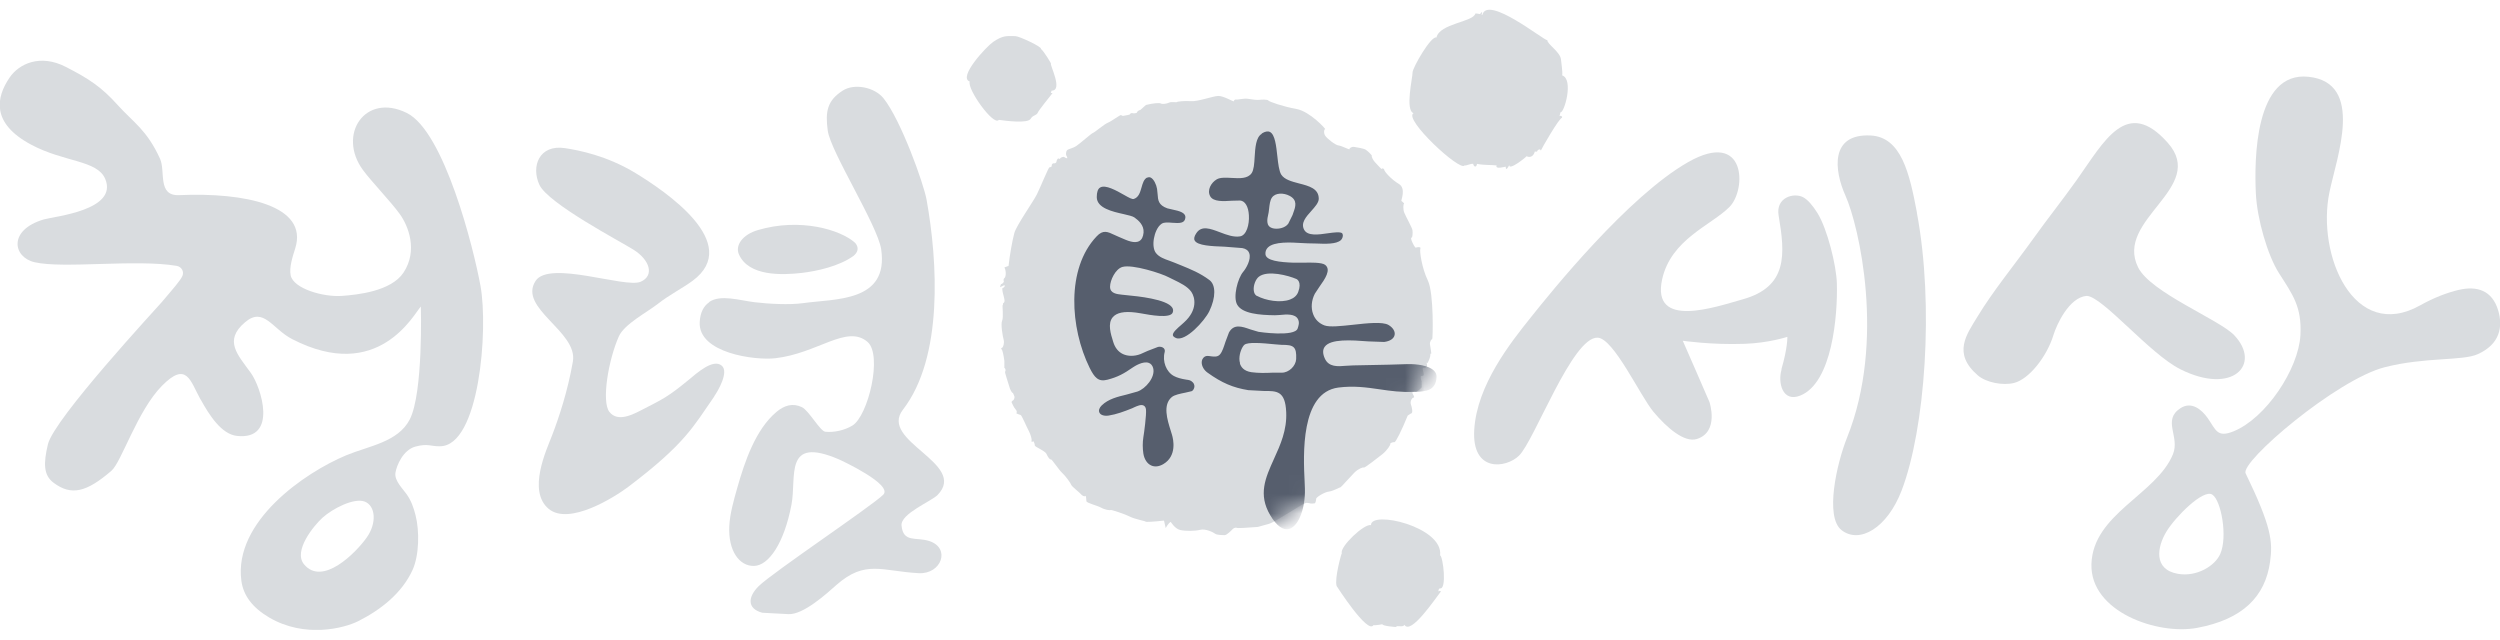 <svg width="129" height="33" viewBox="0 0 129 33" fill="none" xmlns="http://www.w3.org/2000/svg">
<g id="Layer_1" clip-path="url(#clip0_1380_19045)">
<path id="Vector" d="M36.854 20.449C37.047 20.175 37.623 19.191 37.243 18.869C36.797 18.49 35.966 19.244 35.501 19.628C34.502 20.449 34.218 20.588 33.167 21.126C32.668 21.38 31.885 21.812 31.443 21.251C31.03 20.718 31.395 18.562 31.933 17.357C32.216 16.723 33.378 16.123 33.955 15.672C34.492 15.244 35.236 14.86 35.736 14.491C38.352 12.556 34.295 9.848 32.802 8.936C31.299 8.023 29.864 7.754 29.153 7.644C27.828 7.442 27.391 8.58 27.833 9.536C28.284 10.506 32.015 12.46 32.677 12.877C33.537 13.41 33.782 14.226 33.057 14.539C32.255 14.884 28.342 13.41 27.636 14.495C26.719 15.902 29.83 17.107 29.561 18.653C29.292 20.194 28.846 21.529 28.486 22.47C28.207 23.2 27.199 25.332 28.313 26.258C29.369 27.132 31.712 25.653 32.413 25.125C35.38 22.883 35.779 22 36.859 20.454L36.854 20.449Z" fill="#D9DCDF"/>
<path id="Vector_2" d="M36.595 15.595C36.317 15.787 36.134 16.104 36.105 16.618C36.019 18.221 38.957 18.605 40.004 18.485C42.193 18.236 43.696 16.728 44.762 17.64C45.554 18.317 44.796 21.472 43.979 21.962C43.59 22.197 43.043 22.326 42.587 22.278C42.318 22.25 41.742 21.189 41.382 21.011C40.902 20.78 40.47 20.92 40.076 21.246C38.981 22.154 38.415 23.858 38.04 25.183C37.867 25.798 37.666 26.489 37.632 27.137C37.565 28.429 38.156 29.221 38.909 29.202C39.668 29.183 40.46 28.03 40.839 26.047C41.118 24.602 40.422 22.475 43.279 23.7C43.427 23.762 46.102 25.01 45.573 25.529C44.983 26.114 39.884 29.528 39.154 30.239C38.592 30.791 38.53 31.401 39.332 31.617C39.332 31.617 40.667 31.689 40.681 31.689C41.449 31.732 42.659 30.628 43.163 30.181C44.652 28.875 45.492 29.471 47.403 29.576C48.579 29.639 49.074 28.28 47.945 27.915C47.268 27.699 46.601 28.021 46.519 27.113C46.467 26.503 48.07 25.865 48.382 25.538C49.962 23.911 45.333 22.768 46.591 21.14C48.68 18.437 48.387 13.502 47.811 10.304C47.662 9.474 46.49 6.199 45.593 5.076C45.122 4.49 44.085 4.293 43.49 4.672C42.683 5.186 42.578 5.757 42.712 6.742C42.861 7.832 45.281 11.624 45.468 12.858C45.876 15.605 43.082 15.408 41.43 15.643C40.729 15.739 39.654 15.681 38.943 15.595C38.175 15.504 37.176 15.177 36.59 15.585L36.595 15.595Z" fill="#D9DCDF"/>
<path id="Vector_3" d="M44.042 13.204C43.297 13.742 42.15 13.991 41.367 14.083C40.354 14.198 38.626 14.265 38.127 13.122C37.93 12.671 38.295 12.109 39.116 11.869C41.281 11.231 43.365 11.85 44.114 12.522C44.114 12.522 44.469 12.849 44.042 13.204Z" fill="#D9DCDF"/>
<path id="Vector_4" fill-rule="evenodd" clip-rule="evenodd" d="M75.567 8.537C75.355 8.873 72.393 6.137 72.94 5.839C72.489 5.695 72.897 3.981 72.888 3.741C72.878 3.515 73.848 1.82 74.121 1.936C74.285 1.206 76.013 1.143 76.128 0.702C76.128 0.683 76.306 0.711 76.368 0.726C76.354 0.764 76.551 0.442 76.445 0.779C76.455 0.755 76.469 0.755 76.489 0.769C76.753 -0.278 79.677 2.104 79.845 2.075C79.825 2.267 80.512 2.685 80.546 3.064C80.555 3.189 80.642 3.722 80.608 3.89C81.218 4.091 80.709 5.853 80.522 5.791C80.507 5.844 80.478 5.993 80.45 6.036C80.469 5.959 80.522 5.954 80.608 6.021C80.589 6.045 80.589 6.06 80.608 6.074C80.459 6.065 79.528 7.702 79.513 7.76C79.46 7.736 79.456 7.716 79.499 7.702C79.225 7.721 79.422 7.865 79.196 7.817C79.153 8.004 79.004 8.172 78.769 8.062C78.745 8.115 77.838 8.835 77.881 8.513C77.828 8.605 77.703 8.869 77.694 8.6C77.665 8.6 77.127 8.758 77.228 8.537C76.921 8.499 76.609 8.533 76.215 8.456C76.172 8.691 76.032 8.581 76.018 8.456C75.898 8.427 75.692 8.557 75.557 8.537" fill="#D9DCDF"/>
<path id="Vector_5" fill-rule="evenodd" clip-rule="evenodd" d="M51.536 6.189C51.272 6.516 49.895 4.6 50.038 4.207C49.414 3.991 50.907 2.392 51.248 2.161C51.762 1.816 51.94 1.859 52.391 1.864C52.593 1.864 53.812 2.44 53.707 2.521C53.855 2.622 54.264 3.304 54.23 3.285C54.163 3.352 54.869 4.677 54.264 4.677C54.206 4.864 54.192 4.778 54.312 4.802C54.148 5.008 53.596 5.695 53.553 5.805C53.486 5.973 53.303 5.925 53.183 6.127C53.044 6.386 51.873 6.233 51.541 6.185" fill="#D9DCDF"/>
<path id="Vector_6" fill-rule="evenodd" clip-rule="evenodd" d="M70.867 32.26C70.569 32.74 68.97 30.238 68.97 30.238C68.85 29.85 69.224 28.529 69.239 28.544C69.119 28.222 70.401 26.998 70.742 27.099C70.727 26.311 74.491 27.19 74.309 28.654C74.463 28.716 74.674 30.469 74.29 30.358C74.222 30.416 74.208 30.474 74.242 30.527C74.256 30.479 74.295 30.474 74.352 30.517C74.04 30.916 72.792 32.783 72.47 32.241C72.388 32.399 72.081 32.241 72.038 32.351C72.057 32.361 71.294 32.303 71.327 32.202C71.351 32.217 70.982 32.274 70.867 32.26Z" fill="#D9DCDF"/>
<path id="Vector_7" d="M91.93 19.061C91.723 19.753 91.983 20.771 92.885 20.415C94.546 19.762 94.83 16.267 94.782 14.616C94.758 13.718 94.297 11.816 93.773 10.981C93.528 10.592 93.279 10.299 93.029 10.17C92.544 9.93 91.622 10.194 91.776 11.116C92.117 13.127 92.256 14.793 89.923 15.446C88.545 15.83 85.203 17.011 85.765 14.419C86.221 12.345 88.295 11.629 89.241 10.679C90.129 9.786 90.115 6.655 87.109 8.364C83.998 10.136 80.023 15.081 78.986 16.382C77.944 17.683 76.215 19.858 76.071 22.168C75.932 24.41 77.728 24.156 78.38 23.512C79.177 22.739 81.132 17.367 82.438 17.424C83.263 17.453 84.627 20.42 85.323 21.256C86.005 22.067 86.912 22.854 87.556 22.653C88.727 22.283 88.209 20.747 88.209 20.747C88.089 20.454 86.831 17.583 86.831 17.583C86.831 17.583 88.324 17.804 90.028 17.741C91.277 17.698 92.227 17.381 92.227 17.381C92.227 17.381 92.251 17.933 91.92 19.057L91.93 19.061Z" fill="#D9DCDF"/>
<path id="Vector_8" d="M98.915 10.976C98.531 8.94 98.109 7.068 96.519 6.991C94.421 6.89 94.637 8.787 95.228 10.102C95.91 11.62 97.312 17.587 95.31 22.576C94.772 23.92 94.153 26.671 95.022 27.353C95.953 28.083 97.384 27.243 98.123 25.312C99.333 22.158 99.813 15.763 98.91 10.976H98.915Z" fill="#D9DCDF"/>
<path id="Vector_9" d="M112.513 19.057C115.211 20.406 116.709 18.802 115.288 17.299C114.519 16.488 110.971 15.096 110.328 13.799C109.089 11.317 113.924 9.694 111.855 7.366C109.733 4.979 108.575 7.298 107.164 9.281C106.405 10.347 105.618 11.331 104.917 12.316C103.899 13.732 102.848 15.004 102.041 16.334C101.489 17.247 100.725 18.226 102.06 19.373C102.492 19.743 103.352 19.902 103.918 19.762C104.686 19.575 105.613 18.418 105.959 17.285C106.117 16.766 106.761 15.34 107.673 15.268C108.489 15.292 110.923 18.264 112.513 19.057Z" fill="#D9DCDF"/>
<path id="Vector_10" d="M126.878 14.956C126.273 15.1 125.587 15.36 124.886 15.753C121.457 17.679 119.527 13.151 120.2 9.915C120.569 8.124 122.034 4.269 119.119 3.962C116.339 3.669 116.32 8.249 116.402 9.978C116.464 11.303 117.012 13.185 117.597 14.097C118.308 15.211 118.778 15.83 118.702 17.29C118.606 19.047 116.915 21.587 115.245 22.259C114.4 22.6 114.342 22.182 113.92 21.577C113.598 21.121 113.079 20.699 112.518 21.059C111.552 21.683 112.498 22.523 112.124 23.44C111.279 25.509 107.99 26.513 107.918 29.11C107.851 31.578 111.341 32.779 113.367 32.399C115.72 31.962 116.887 30.786 117.136 28.985C117.28 27.953 117.213 27.185 115.874 24.424C115.586 23.829 120.574 19.575 123.061 18.946C125.135 18.418 127.056 18.629 127.843 18.279C129.019 17.756 129.149 16.838 128.909 16.027C128.597 14.971 127.8 14.745 126.888 14.956H126.878ZM114.568 28.577C114.299 29.202 113.348 29.778 112.383 29.61C111.092 29.384 111.317 28.208 111.783 27.439C112.244 26.671 113.684 25.226 114.15 25.519C114.616 25.812 114.952 27.699 114.568 28.577Z" fill="#D9DCDF"/>
<path id="Vector_11" d="M10.356 20.617C10.807 21.433 11.427 22.408 12.233 22.494C14.36 22.72 13.472 19.969 12.944 19.244C12.272 18.308 11.523 17.578 12.646 16.627C13.611 15.806 14.053 16.978 15.081 17.501C19.526 19.787 21.356 16.2 21.716 15.816C21.716 15.816 21.846 20.267 21.145 21.64C20.544 22.816 19.018 23.013 17.865 23.493C15.71 24.391 12.051 26.916 12.454 29.965C12.555 30.714 13.006 31.343 13.895 31.866C15.724 32.937 17.74 32.423 18.48 32.054C19.642 31.468 20.736 30.618 21.289 29.408C21.634 28.649 21.649 27.387 21.442 26.585C21.341 26.186 21.217 25.831 20.977 25.495C20.77 25.202 20.343 24.799 20.405 24.396C20.463 24.016 20.804 23.21 21.442 23.042C22.081 22.869 22.244 23.042 22.7 23.027C24.736 23.027 25.202 17.007 24.794 14.755C24.443 12.82 22.926 6.785 20.991 5.829C18.835 4.764 17.395 6.948 18.725 8.768C19.128 9.325 20.175 10.415 20.621 11.034C21.073 11.653 21.572 12.926 20.823 14.063C20.184 15.033 18.441 15.211 17.635 15.269C16.689 15.336 15.148 14.899 14.999 14.212C14.912 13.795 15.109 13.214 15.234 12.815C15.93 10.597 12.622 9.92 9.247 10.069C8.109 10.122 8.551 8.84 8.258 8.192C7.581 6.703 6.875 6.31 6.083 5.431C5.238 4.49 4.59 4.063 3.399 3.453C2.074 2.771 0.979 3.285 0.49 4.01C-0.197 5.023 -0.471 6.353 1.603 7.462C3.313 8.379 5.017 8.254 5.43 9.233C6.107 10.851 2.809 11.164 2.261 11.322C0.418 11.864 0.658 13.267 1.781 13.53C3.269 13.876 6.995 13.363 9.113 13.718C9.372 13.761 9.506 14.015 9.415 14.232C9.314 14.472 8.94 14.889 8.33 15.609C8.09 15.893 2.789 21.601 2.472 22.927C2.237 23.916 2.242 24.525 2.77 24.914C3.678 25.591 4.46 25.404 5.752 24.29C6.265 23.848 7.086 21.203 8.349 19.916C9.636 18.605 9.814 19.652 10.347 20.612L10.356 20.617ZM15.685 29.115C15.119 28.424 16.199 27.118 16.636 26.719C17.16 26.244 18.273 25.668 18.826 25.884C19.378 26.105 19.454 26.988 18.922 27.737C18.365 28.525 16.636 30.272 15.685 29.115Z" fill="#D9DCDF"/>
<g id="Group">
<path id="Vector_12" d="M51.695 14.774L51.599 14.822C51.618 14.726 51.652 14.649 51.666 14.659C51.685 14.668 51.82 14.568 51.796 14.51C51.772 14.452 51.786 14.376 51.839 14.337C51.892 14.299 51.94 14.03 51.83 13.799L52.031 13.723H52.041C52.099 13.18 52.233 12.421 52.339 12.028C52.444 11.634 53.318 10.405 53.505 10.026C53.693 9.646 54.105 8.628 54.153 8.633C54.201 8.638 54.307 8.571 54.273 8.552C54.24 8.528 54.312 8.412 54.369 8.427C54.427 8.441 54.514 8.403 54.514 8.34C54.514 8.278 54.59 8.153 54.614 8.177C54.633 8.192 54.691 8.216 54.706 8.177C54.715 8.134 54.869 8.067 54.917 8.105C54.965 8.148 55.066 8.177 55.07 8.163C55.07 8.148 55.07 8.086 55.032 8.048C54.994 8.004 54.989 7.822 55.07 7.745C55.152 7.673 55.344 7.663 55.55 7.524C55.757 7.385 56.309 6.886 56.4 6.857C56.492 6.828 56.972 6.41 57.164 6.333C57.361 6.257 57.822 5.897 57.855 5.94C57.884 5.978 57.946 5.988 58.009 5.969C58.071 5.949 58.292 5.935 58.306 5.892C58.326 5.844 58.403 5.82 58.46 5.844C58.518 5.863 58.676 5.829 58.667 5.805C58.662 5.781 58.734 5.69 58.844 5.671L58.979 5.551L59.132 5.416C59.488 5.325 59.833 5.296 59.901 5.34C59.968 5.383 60.198 5.359 60.323 5.296C60.448 5.234 60.717 5.296 60.726 5.268C60.741 5.239 61.11 5.196 61.456 5.22C61.802 5.248 62.575 4.965 62.848 4.951C63.122 4.932 63.669 5.272 63.665 5.224C63.665 5.172 63.746 5.114 63.789 5.138C63.837 5.157 64.198 5.061 64.404 5.1C64.611 5.138 64.884 5.167 64.98 5.152C65.076 5.138 65.407 5.124 65.446 5.186C65.489 5.248 66.2 5.498 66.896 5.623C67.592 5.748 68.427 6.67 68.379 6.665C68.327 6.66 68.284 6.847 68.379 7.001C68.48 7.154 68.908 7.491 69.066 7.505C69.225 7.519 69.642 7.745 69.633 7.697C69.623 7.654 69.733 7.558 69.882 7.582C70.031 7.606 70.367 7.659 70.473 7.726C70.579 7.793 70.809 8.019 70.785 8.043C70.761 8.072 70.847 8.268 70.953 8.374C71.059 8.475 71.289 8.758 71.299 8.715C71.308 8.676 71.419 8.681 71.428 8.768C71.438 8.854 71.784 9.257 72.177 9.488C72.571 9.718 72.283 10.347 72.312 10.367C72.336 10.39 72.48 10.496 72.446 10.515C72.412 10.534 72.384 10.789 72.465 10.986C72.547 11.183 72.859 11.74 72.883 11.874C72.907 12.008 72.878 12.297 72.84 12.263C72.806 12.229 72.801 12.297 72.84 12.417C72.883 12.532 73.017 12.806 73.061 12.777C73.104 12.753 73.344 12.719 73.291 12.829C73.243 12.94 73.358 13.814 73.68 14.481C73.997 15.144 73.934 17.525 73.901 17.506C73.867 17.487 73.771 17.626 73.786 17.765C73.805 17.909 73.877 18.265 73.843 18.26C73.81 18.26 73.79 18.202 73.8 18.173C73.81 18.144 73.819 18.284 73.795 18.399C73.771 18.514 73.656 18.773 73.642 18.735C73.632 18.692 73.594 18.725 73.618 18.749C73.637 18.778 73.642 18.893 73.627 18.913C73.618 18.937 73.541 18.994 73.488 18.98C73.44 18.965 73.392 19.004 73.416 19.071C73.44 19.134 73.488 19.364 73.454 19.373C73.421 19.383 73.363 19.417 73.334 19.398C73.306 19.378 73.296 19.484 73.334 19.614C73.373 19.743 73.378 19.681 73.358 19.69C73.339 19.7 73.387 19.969 73.339 20.017C73.291 20.065 73.075 20.257 73.032 20.228C72.989 20.204 72.864 20.228 72.874 20.271C72.883 20.319 73.027 20.507 72.941 20.516C72.854 20.526 72.753 20.713 72.801 20.862C72.854 21.011 72.931 21.337 72.801 21.337L72.787 21.347L72.638 21.443C72.326 22.211 72.019 22.826 71.952 22.816C71.889 22.802 71.721 22.859 71.74 22.902C71.76 22.946 71.587 23.229 71.332 23.435C71.078 23.637 70.41 24.155 70.377 24.127C70.343 24.093 70.089 24.184 69.887 24.386C69.685 24.588 69.191 25.149 69.177 25.14C69.157 25.13 68.802 25.337 68.572 25.365C68.341 25.389 67.914 25.658 67.914 25.735C67.914 25.812 67.875 25.97 67.842 25.97C67.808 25.97 67.654 26.009 67.549 25.961L67.429 25.946C67.256 25.927 65.854 26.926 65.47 27.032L64.903 27.19C64.322 27.238 63.837 27.262 63.818 27.238C63.799 27.214 63.674 27.228 63.607 27.3C63.54 27.377 63.3 27.608 63.204 27.612C63.112 27.612 62.786 27.612 62.7 27.54C62.613 27.468 62.2 27.267 61.927 27.339C61.658 27.406 61.178 27.411 60.899 27.348C60.621 27.281 60.433 26.955 60.414 26.935C60.395 26.916 60.265 27.032 60.15 27.247L60.069 26.892L60.059 26.863C59.54 26.921 59.113 26.945 59.113 26.916C59.113 26.887 58.566 26.791 58.311 26.662C58.062 26.532 57.322 26.287 57.303 26.316C57.284 26.345 57.01 26.306 56.809 26.191C56.607 26.081 56.064 25.956 56.059 25.86C56.055 25.769 56.04 25.543 55.997 25.591C55.954 25.639 55.839 25.577 55.767 25.49C55.699 25.404 55.31 25.111 55.277 25.02C55.243 24.924 54.989 24.568 54.816 24.41C54.638 24.252 54.273 23.68 54.225 23.704C54.177 23.728 54.077 23.599 54 23.426C53.923 23.253 53.39 23.066 53.395 22.979C53.4 22.893 53.328 22.758 53.308 22.763C53.289 22.768 53.256 22.816 53.251 22.816C53.246 22.816 53.208 22.754 53.231 22.725C53.251 22.691 53.188 22.422 53.073 22.211C52.958 22 52.723 21.428 52.665 21.414C52.607 21.404 52.415 21.328 52.444 21.313C52.473 21.299 52.487 21.208 52.406 21.126C52.319 21.044 52.194 20.752 52.194 20.747C52.194 20.747 52.218 20.684 52.267 20.665C52.315 20.651 52.372 20.511 52.339 20.444C52.305 20.377 52.276 20.262 52.252 20.271C52.228 20.281 52.123 20.132 52.07 19.916C52.012 19.705 51.834 19.206 51.863 19.177C51.892 19.148 51.911 19.042 51.825 18.98V18.62C51.786 18.327 51.729 18.063 51.685 18.029C51.642 17.996 51.657 17.962 51.709 17.943C51.762 17.924 51.834 17.703 51.791 17.54C51.743 17.381 51.628 16.723 51.709 16.55C51.791 16.378 51.71 15.763 51.738 15.744C51.772 15.725 51.748 15.633 51.767 15.638C51.786 15.643 51.839 15.595 51.834 15.509C51.83 15.417 51.772 15.211 51.748 15.115C51.724 15.019 51.7 14.856 51.743 14.856C51.786 14.856 51.882 14.774 51.825 14.712L51.69 14.779" fill="#D9DCDF"/>
<g id="Clip path group">
<mask id="mask0_1380_19045" style="mask-type:luminance" maskUnits="userSpaceOnUse" x="51" y="4" width="23" height="24">
<g id="clippath">
<path id="Vector_13" d="M51.695 14.774L51.599 14.822C51.618 14.726 51.652 14.649 51.666 14.659C51.685 14.668 51.82 14.568 51.796 14.51C51.772 14.452 51.786 14.376 51.839 14.337C51.892 14.299 51.94 14.03 51.83 13.799L52.031 13.723H52.041C52.099 13.18 52.233 12.421 52.339 12.028C52.444 11.634 53.318 10.405 53.505 10.026C53.693 9.646 54.105 8.628 54.153 8.633C54.201 8.638 54.307 8.571 54.273 8.552C54.24 8.528 54.312 8.412 54.369 8.427C54.427 8.441 54.514 8.403 54.514 8.34C54.514 8.278 54.59 8.153 54.614 8.177C54.633 8.192 54.691 8.216 54.706 8.177C54.715 8.134 54.869 8.067 54.917 8.105C54.965 8.148 55.066 8.177 55.07 8.163C55.07 8.148 55.07 8.086 55.032 8.048C54.994 8.004 54.989 7.822 55.07 7.745C55.152 7.673 55.344 7.663 55.55 7.524C55.757 7.385 56.309 6.886 56.4 6.857C56.492 6.828 56.972 6.41 57.164 6.333C57.361 6.257 57.822 5.897 57.855 5.94C57.884 5.978 57.946 5.988 58.009 5.969C58.071 5.949 58.292 5.935 58.306 5.892C58.326 5.844 58.403 5.82 58.46 5.844C58.518 5.863 58.676 5.829 58.667 5.805C58.662 5.781 58.734 5.69 58.844 5.671L58.979 5.551L59.132 5.416C59.488 5.325 59.833 5.296 59.901 5.34C59.968 5.383 60.198 5.359 60.323 5.296C60.448 5.234 60.717 5.296 60.726 5.268C60.741 5.239 61.11 5.196 61.456 5.22C61.802 5.248 62.575 4.965 62.848 4.951C63.122 4.932 63.669 5.272 63.665 5.224C63.665 5.172 63.746 5.114 63.789 5.138C63.837 5.157 64.198 5.061 64.404 5.1C64.611 5.138 64.884 5.167 64.98 5.152C65.076 5.138 65.407 5.124 65.446 5.186C65.489 5.248 66.2 5.498 66.896 5.623C67.592 5.748 68.427 6.67 68.379 6.665C68.327 6.66 68.284 6.847 68.379 7.001C68.48 7.154 68.908 7.491 69.066 7.505C69.225 7.519 69.642 7.745 69.633 7.697C69.623 7.654 69.733 7.558 69.882 7.582C70.031 7.606 70.367 7.659 70.473 7.726C70.579 7.793 70.809 8.019 70.785 8.043C70.761 8.072 70.847 8.268 70.953 8.374C71.059 8.475 71.289 8.758 71.299 8.715C71.308 8.676 71.419 8.681 71.428 8.768C71.438 8.854 71.784 9.257 72.177 9.488C72.571 9.718 72.283 10.347 72.312 10.367C72.336 10.39 72.48 10.496 72.446 10.515C72.412 10.534 72.384 10.789 72.465 10.986C72.547 11.183 72.859 11.74 72.883 11.874C72.907 12.008 72.878 12.297 72.84 12.263C72.806 12.229 72.801 12.297 72.84 12.417C72.883 12.532 73.017 12.806 73.061 12.777C73.104 12.753 73.344 12.719 73.291 12.829C73.243 12.94 73.358 13.814 73.68 14.481C73.997 15.144 73.934 17.525 73.901 17.506C73.867 17.487 73.771 17.626 73.786 17.765C73.805 17.909 73.877 18.265 73.843 18.26C73.81 18.26 73.79 18.202 73.8 18.173C73.81 18.144 73.819 18.284 73.795 18.399C73.771 18.514 73.656 18.773 73.642 18.735C73.632 18.692 73.594 18.725 73.618 18.749C73.637 18.778 73.642 18.893 73.627 18.913C73.618 18.937 73.541 18.994 73.488 18.98C73.44 18.965 73.392 19.004 73.416 19.071C73.44 19.134 73.488 19.364 73.454 19.373C73.421 19.383 73.363 19.417 73.334 19.398C73.306 19.378 73.296 19.484 73.334 19.614C73.373 19.743 73.378 19.681 73.358 19.69C73.339 19.7 73.387 19.969 73.339 20.017C73.291 20.065 73.075 20.257 73.032 20.228C72.989 20.204 72.864 20.228 72.874 20.271C72.883 20.319 73.027 20.507 72.941 20.516C72.854 20.526 72.753 20.713 72.801 20.862C72.854 21.011 72.931 21.337 72.801 21.337L72.787 21.347L72.638 21.443C72.326 22.211 72.019 22.826 71.952 22.816C71.889 22.802 71.721 22.859 71.74 22.902C71.76 22.946 71.587 23.229 71.332 23.435C71.078 23.637 70.41 24.155 70.377 24.127C70.343 24.093 70.089 24.184 69.887 24.386C69.685 24.588 69.191 25.149 69.177 25.14C69.157 25.13 68.802 25.337 68.572 25.365C68.341 25.389 67.914 25.658 67.914 25.735C67.914 25.812 67.875 25.97 67.842 25.97C67.808 25.97 67.654 26.009 67.549 25.961L67.429 25.946C67.256 25.927 65.854 26.926 65.47 27.032L64.903 27.19C64.322 27.238 63.837 27.262 63.818 27.238C63.799 27.214 63.674 27.228 63.607 27.3C63.54 27.377 63.3 27.608 63.204 27.612C63.112 27.612 62.786 27.612 62.7 27.54C62.613 27.468 62.2 27.267 61.927 27.339C61.658 27.406 61.178 27.411 60.899 27.348C60.621 27.281 60.433 26.955 60.414 26.935C60.395 26.916 60.265 27.032 60.15 27.247L60.069 26.892L60.059 26.863C59.54 26.921 59.113 26.945 59.113 26.916C59.113 26.887 58.566 26.791 58.311 26.662C58.062 26.532 57.322 26.287 57.303 26.316C57.284 26.345 57.01 26.306 56.809 26.191C56.607 26.081 56.064 25.956 56.059 25.86C56.055 25.769 56.04 25.543 55.997 25.591C55.954 25.639 55.839 25.577 55.767 25.49C55.699 25.404 55.31 25.111 55.277 25.02C55.243 24.924 54.989 24.568 54.816 24.41C54.638 24.252 54.273 23.68 54.225 23.704C54.177 23.728 54.077 23.599 54 23.426C53.923 23.253 53.39 23.066 53.395 22.979C53.4 22.893 53.328 22.758 53.308 22.763C53.289 22.768 53.256 22.816 53.251 22.816C53.246 22.816 53.208 22.754 53.231 22.725C53.251 22.691 53.188 22.422 53.073 22.211C52.958 22 52.723 21.428 52.665 21.414C52.607 21.404 52.415 21.328 52.444 21.313C52.473 21.299 52.487 21.208 52.406 21.126C52.319 21.044 52.194 20.752 52.194 20.747C52.194 20.747 52.218 20.684 52.267 20.665C52.315 20.651 52.372 20.511 52.339 20.444C52.305 20.377 52.276 20.262 52.252 20.271C52.228 20.281 52.123 20.132 52.07 19.916C52.012 19.705 51.834 19.206 51.863 19.177C51.892 19.148 51.911 19.042 51.825 18.98V18.62C51.786 18.327 51.729 18.063 51.685 18.029C51.642 17.996 51.657 17.962 51.709 17.943C51.762 17.924 51.834 17.703 51.791 17.54C51.743 17.381 51.628 16.723 51.709 16.55C51.791 16.378 51.71 15.763 51.738 15.744C51.772 15.725 51.748 15.633 51.767 15.638C51.786 15.643 51.839 15.595 51.834 15.509C51.83 15.417 51.772 15.211 51.748 15.115C51.724 15.019 51.7 14.856 51.743 14.856C51.786 14.856 51.882 14.774 51.825 14.712L51.69 14.779" fill="white"/>
</g>
</mask>
<g mask="url(#mask0_1380_19045)">
<g id="Group_2">
<path id="Vector_14" fill-rule="evenodd" clip-rule="evenodd" d="M65.1 6.91C64.803 7.087 64.769 7.63 64.74 8.105C64.721 8.456 64.697 8.763 64.587 8.931C64.385 9.229 63.963 9.205 63.554 9.181C63.266 9.166 62.969 9.147 62.786 9.253C62.493 9.425 62.277 9.805 62.441 10.117C62.599 10.424 63.137 10.386 63.569 10.357L63.991 10.347C64.246 10.367 64.419 10.659 64.443 11.111C64.472 11.596 64.318 12.138 63.991 12.196C63.665 12.253 63.3 12.119 62.95 11.985C62.441 11.792 61.999 11.624 61.73 12.033C61.624 12.191 61.596 12.316 61.644 12.407C61.783 12.676 62.527 12.705 63.185 12.729L64.102 12.801C64.289 12.834 64.414 12.925 64.462 13.069C64.572 13.382 64.299 13.852 64.145 14.03C63.867 14.361 63.612 15.321 63.838 15.72C64.097 16.181 64.971 16.258 65.787 16.267L66.046 16.253C66.378 16.219 66.834 16.181 66.978 16.474C67.059 16.646 67.011 16.786 66.959 16.949C66.805 17.4 64.952 17.127 64.937 17.122L64.519 16.997C64.083 16.843 63.67 16.699 63.415 17.155L63.233 17.64C63.151 17.89 63.074 18.144 62.954 18.284C62.83 18.433 62.642 18.404 62.479 18.384C62.359 18.365 62.248 18.351 62.172 18.399C62.042 18.48 62.008 18.605 62.008 18.692C62.004 18.884 62.119 19.095 62.311 19.23C63.045 19.758 63.631 20.007 64.414 20.132L65.221 20.175C65.883 20.171 66.32 20.166 66.368 21.265C66.411 22.192 66.07 22.95 65.739 23.675C65.293 24.664 64.908 25.514 65.547 26.59C65.874 27.142 66.214 27.382 66.526 27.291C67.007 27.151 67.362 26.239 67.333 25.212L67.319 24.857C67.251 23.479 67.098 20.257 69.057 19.998C69.849 19.897 70.502 19.988 71.193 20.089C71.745 20.171 72.322 20.252 72.975 20.218H73.075C73.536 20.199 74.108 20.175 74.127 19.436C74.127 19.321 74.084 19.215 73.997 19.129C73.728 18.86 73.119 18.778 72.638 18.788L71.673 18.817L69.82 18.855L69.465 18.874C69.023 18.913 68.562 18.946 68.361 18.5C68.25 18.255 68.245 18.053 68.351 17.9C68.649 17.472 69.734 17.549 70.608 17.616L71.424 17.645C71.721 17.607 71.923 17.477 71.962 17.285C72 17.103 71.875 16.901 71.645 16.767C71.337 16.589 70.531 16.68 69.825 16.757C69.201 16.824 68.615 16.891 68.341 16.791C68.063 16.685 67.861 16.488 67.76 16.214C67.635 15.893 67.669 15.494 67.847 15.153L68.082 14.798C68.361 14.404 68.706 13.919 68.375 13.665C68.202 13.535 67.626 13.545 67.247 13.555H66.867H66.752C66.046 13.53 65.321 13.458 65.297 13.113C65.288 12.978 65.331 12.863 65.422 12.772C65.744 12.45 66.632 12.508 67.16 12.541L67.482 12.556L67.904 12.565C68.375 12.585 68.956 12.609 69.191 12.388C69.258 12.321 69.292 12.234 69.292 12.124L69.258 12.037C69.157 11.951 68.831 11.994 68.519 12.037C68.034 12.109 67.482 12.186 67.299 11.864C67.098 11.509 67.4 11.178 67.664 10.885C67.852 10.674 68.048 10.458 68.048 10.256C68.048 9.728 67.549 9.598 67.026 9.464C66.642 9.363 66.282 9.267 66.114 9.013C65.998 8.825 65.955 8.456 65.912 8.067C65.854 7.539 65.792 6.938 65.528 6.809C65.422 6.756 65.283 6.78 65.11 6.886L65.1 6.91ZM65.662 11.773C65.297 11.677 65.393 11.279 65.441 11.063L65.461 10.967L65.485 10.779C65.509 10.563 65.533 10.333 65.633 10.194C65.811 9.939 66.234 9.944 66.536 10.102C66.968 10.323 66.848 10.669 66.738 10.971L66.695 11.096L66.474 11.543C66.306 11.773 65.931 11.845 65.667 11.778L65.662 11.773ZM64.856 15.273C64.76 15.22 64.702 15.115 64.692 14.966C64.673 14.712 64.793 14.404 64.961 14.275C65.417 13.929 66.483 14.217 66.901 14.399C66.91 14.404 67.189 14.534 66.987 15.067C66.92 15.245 66.776 15.379 66.565 15.456C66.07 15.643 65.312 15.509 64.86 15.268L64.856 15.273ZM63.987 18.745C63.963 18.672 63.953 18.591 63.953 18.514C63.953 18.207 64.097 17.89 64.207 17.794C64.38 17.64 65.1 17.698 65.821 17.77L66.128 17.794C66.435 17.794 66.647 17.808 66.766 17.933C66.862 18.039 66.896 18.207 66.882 18.529C66.862 18.889 66.507 19.23 66.142 19.23H65.653C65.293 19.249 64.928 19.253 64.577 19.206C64.174 19.148 64.03 18.927 63.977 18.749L63.987 18.745ZM59.19 9.161C59.022 9.248 58.965 9.454 58.902 9.675C58.83 9.925 58.758 10.184 58.504 10.266C58.422 10.29 58.283 10.218 57.995 10.054C57.615 9.838 57.039 9.512 56.77 9.675C56.65 9.742 56.593 9.915 56.593 10.174C56.597 10.736 57.399 10.919 57.98 11.048C58.235 11.106 58.441 11.154 58.537 11.221C58.753 11.375 59.036 11.624 59.008 11.999C58.989 12.215 58.916 12.364 58.792 12.436C58.542 12.585 58.153 12.407 57.87 12.282L57.735 12.225L57.51 12.124C57.154 11.956 56.919 11.84 56.583 12.2C55.003 13.867 55.219 16.934 56.223 18.975C56.477 19.489 56.679 19.714 57.14 19.594C57.682 19.455 57.995 19.277 58.451 18.961C58.537 18.903 58.979 18.615 59.277 18.725C59.387 18.764 59.464 18.855 59.502 18.989C59.632 19.46 59.108 20.065 58.691 20.204L58.12 20.363C57.663 20.473 57.193 20.588 56.852 20.915C56.722 21.04 56.674 21.184 56.732 21.294C56.794 21.419 56.977 21.476 57.207 21.443C57.611 21.38 57.995 21.236 58.417 21.068L58.518 21.02C58.681 20.948 58.883 20.852 59.017 20.929C59.084 20.968 59.123 21.035 59.133 21.136C59.161 21.395 59.036 22.341 58.998 22.557C58.955 22.83 58.955 23.119 58.998 23.407C59.046 23.695 59.19 23.92 59.397 24.016C59.584 24.103 59.8 24.079 60.026 23.949C60.736 23.531 60.549 22.677 60.472 22.427L60.41 22.225C60.232 21.659 59.987 20.886 60.467 20.487C60.606 20.372 60.899 20.315 61.159 20.262L61.49 20.185C61.538 20.166 61.6 20.099 61.624 19.998C61.639 19.94 61.644 19.825 61.543 19.724C61.437 19.618 61.355 19.609 61.216 19.59C60.938 19.546 60.736 19.489 60.573 19.402C60.179 19.191 59.968 18.648 60.098 18.164C60.117 18.087 60.098 18.024 60.054 17.972C59.987 17.904 59.867 17.875 59.757 17.9L59.219 18.106L58.854 18.269C58.532 18.394 58.201 18.389 57.942 18.269C57.702 18.154 57.534 17.943 57.443 17.645C57.313 17.232 57.145 16.699 57.414 16.373C57.615 16.133 58.004 16.051 58.609 16.128L58.883 16.171C59.334 16.253 60.39 16.45 60.511 16.128C60.544 16.037 60.539 15.955 60.491 15.878C60.213 15.432 58.672 15.283 58.167 15.235L57.894 15.206C57.635 15.177 57.274 15.144 57.279 14.793C57.279 14.467 57.553 13.881 57.913 13.775C58.431 13.622 59.958 14.116 60.304 14.308L60.559 14.433C60.895 14.596 61.279 14.779 61.475 15.062C61.668 15.345 61.807 15.993 61.101 16.632L60.962 16.757C60.746 16.944 60.501 17.155 60.52 17.295C60.525 17.347 60.578 17.395 60.674 17.439C61.163 17.655 62.162 16.555 62.402 16.056C62.743 15.345 62.743 14.697 62.402 14.447C61.922 14.087 61.418 13.886 60.971 13.703L60.606 13.555L60.342 13.454C60.078 13.362 59.809 13.266 59.646 13.055C59.526 12.902 59.488 12.623 59.541 12.311C59.589 12.037 59.718 11.692 59.944 11.543C60.069 11.461 60.27 11.476 60.486 11.495C60.871 11.524 61.125 11.524 61.163 11.25C61.202 10.981 60.88 10.89 60.482 10.808L60.237 10.751C59.771 10.587 59.752 10.323 59.733 10.021L59.704 9.747C59.67 9.526 59.536 9.243 59.382 9.166C59.325 9.137 59.267 9.137 59.205 9.166L59.19 9.161Z" fill="#565E6D"/>
</g>
</g>
</g>
</g>
</g>
<defs>
<clipPath id="clip0_1380_19045">
<rect width="129" height="32" fill="white" transform="translate(0 0.5)"/>
</clipPath>
</defs>
</svg>
